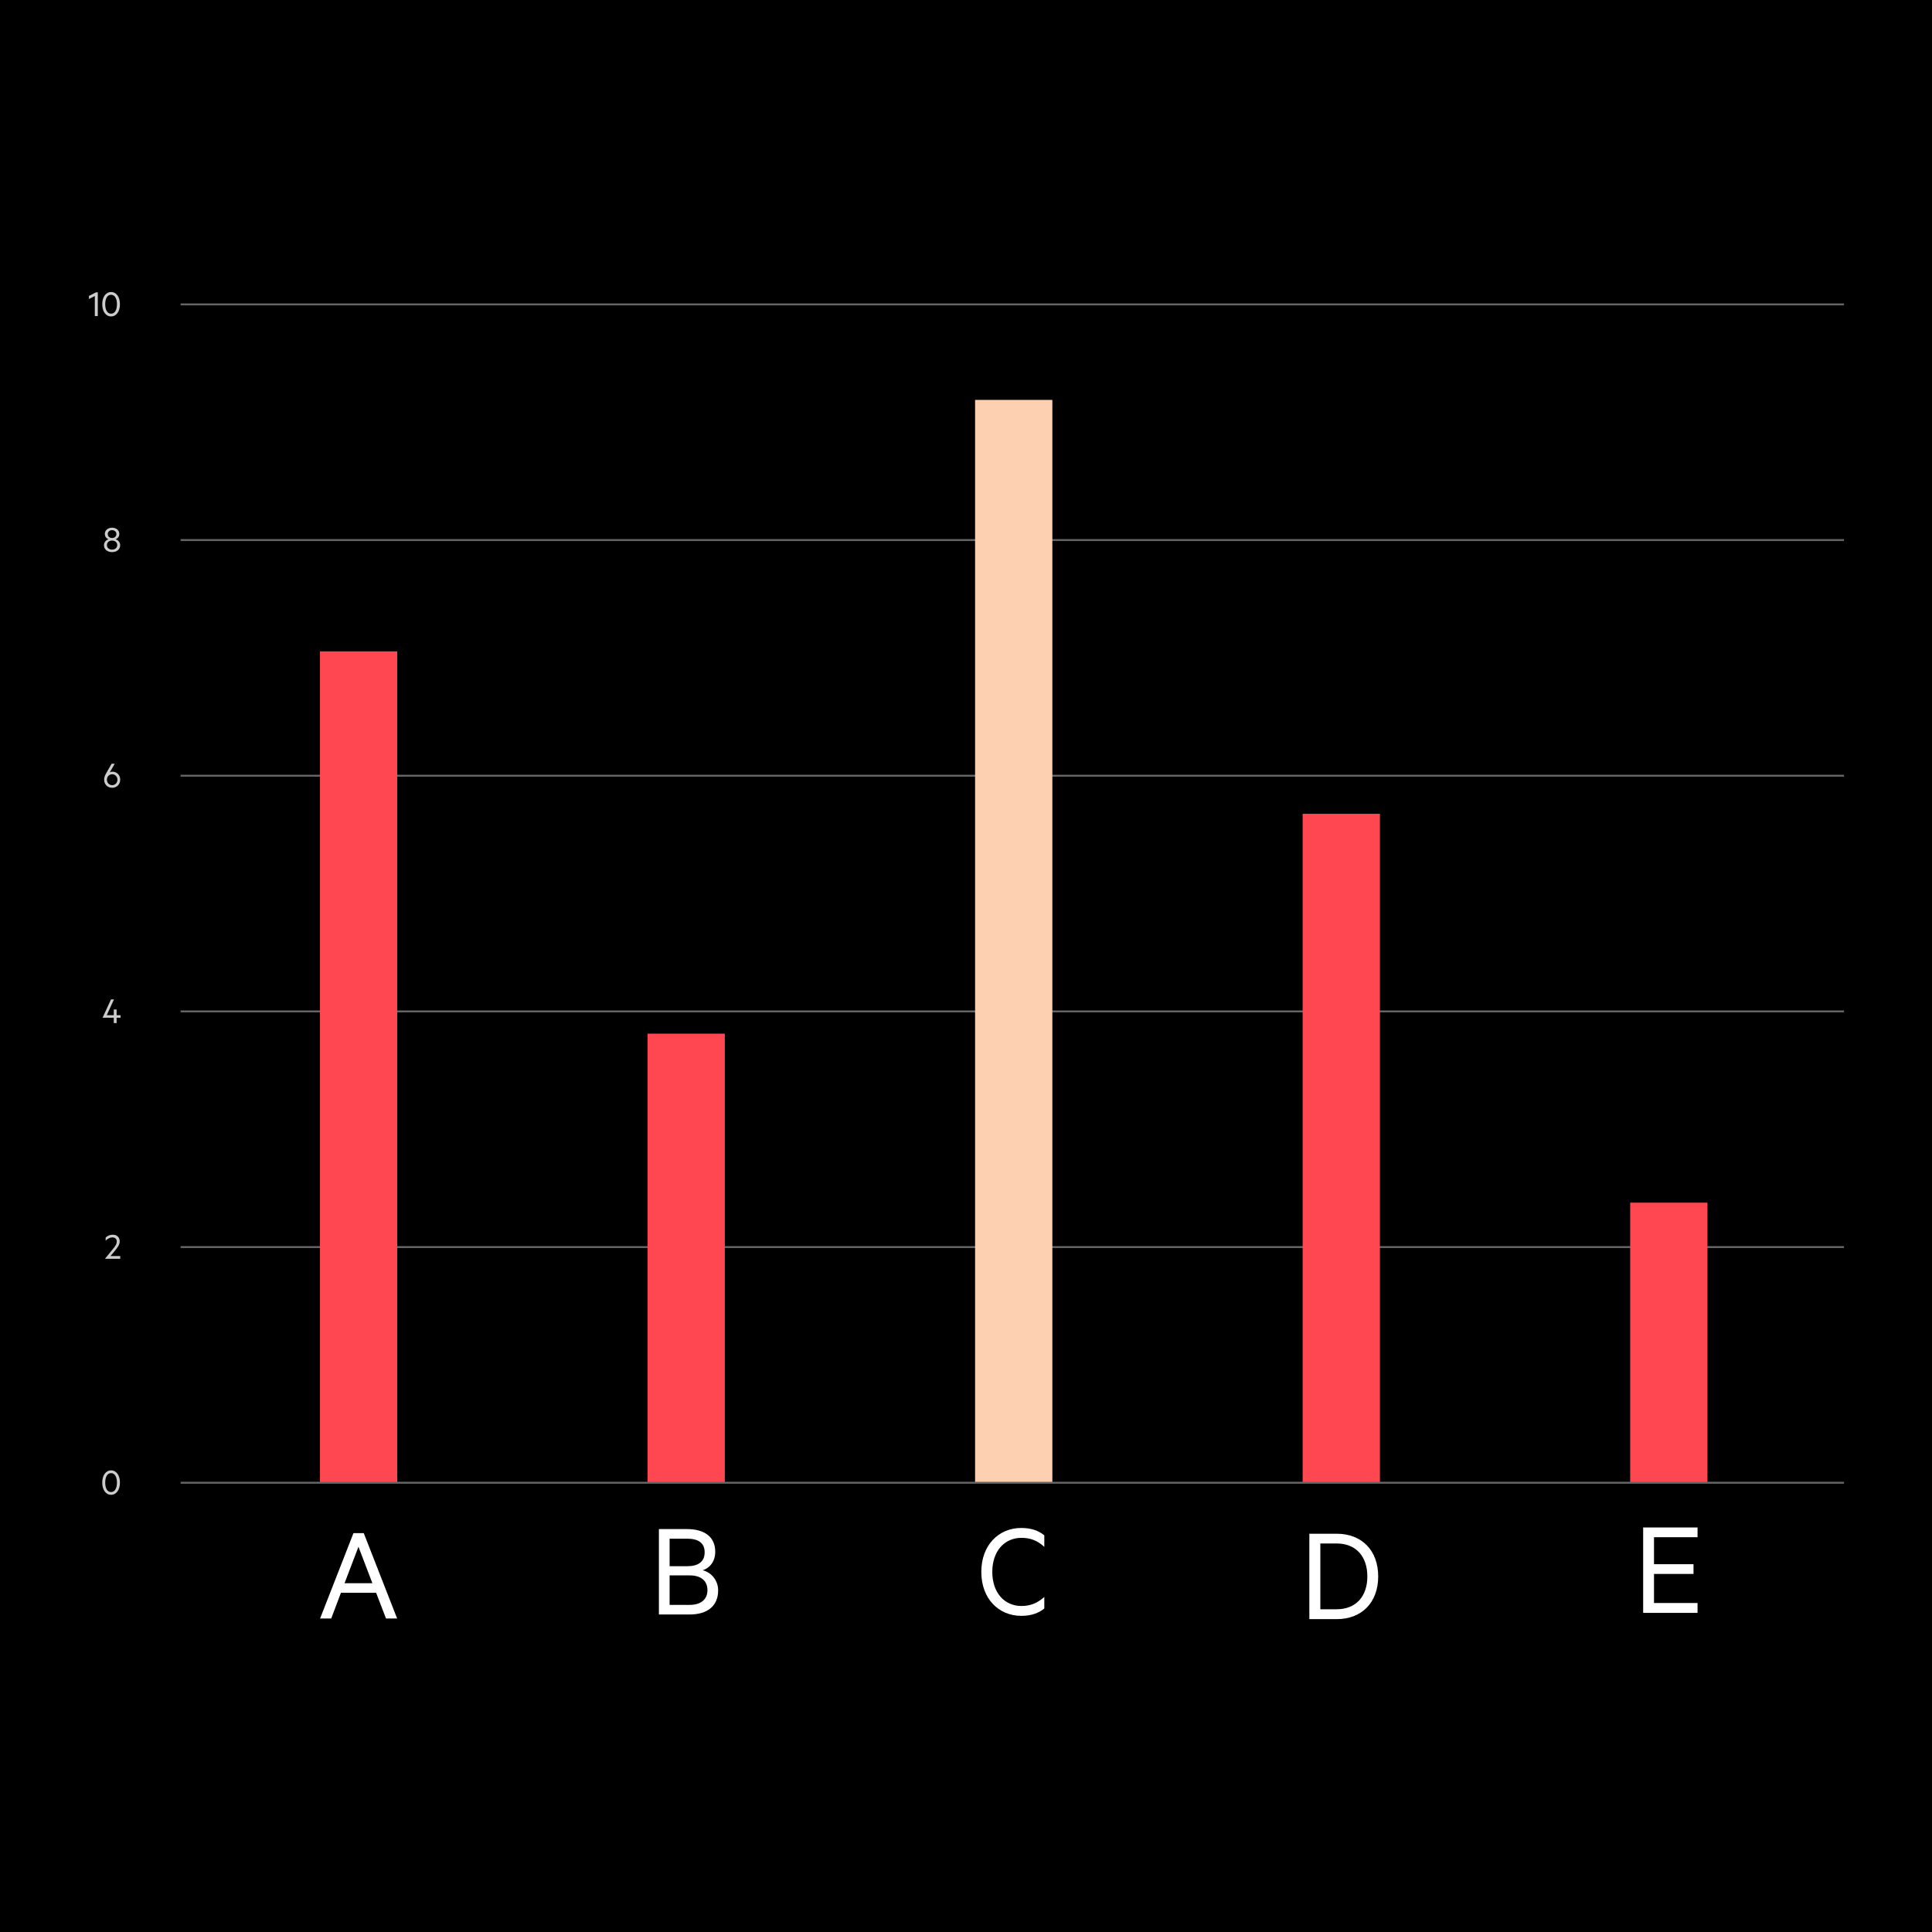 <svg xmlns="http://www.w3.org/2000/svg" viewBox="0.0 0.0 500.0 500.0" width="368" height="368">
  <defs>
    <style>
      .cls-1 {
        fill: #ccc;
      }

      .cls-2 {
        fill: #ff4751;
      }

      .cls-3 {
        fill: none;
        stroke: #666;
        stroke-miterlimit: 10;
        stroke-width: .5px;
      }

      .cls-4 {
        fill: #fff;
      }

      .cls-5 {
        fill: #fcd0b1;
      }
    </style>
  </defs>
  <g id="Background">
    <rect x="0" y="0" width="500" height="500" />
  </g>
  <g id="Column_Chart" data-name="Column Chart">
    <g>
      <path class="cls-1" d="M26.91,141.126c0-.8.52-1.38,1.199-1.56-.569-.2-.979-.71-.979-1.379,0-.99.83-1.619,1.869-1.619,1.05,0,1.879.629,1.879,1.619,0,.669-.42,1.179-.979,1.379.67.18,1.199.76,1.199,1.56,0,1.059-.909,1.759-2.099,1.759-1.179,0-2.089-.7-2.089-1.759ZM30.339,141.065c0-.689-.561-1.169-1.34-1.169-.77,0-1.329.479-1.329,1.169,0,.7.56,1.18,1.329,1.18.779,0,1.34-.479,1.34-1.18ZM30.129,138.228c0-.61-.49-1.02-1.13-1.02-.63,0-1.119.409-1.119,1.02,0,.6.489,1.009,1.119,1.009.64,0,1.13-.409,1.13-1.009Z" />
      <line class="cls-3" x1="477.23" y1="139.766" x2="46.742" y2="139.766" />
      <path class="cls-1" d="M26.951,201.787c0-.499.14-.999.54-1.698l1.398-2.439h.81l-1.289,2.239c.16-.1.43-.18.67-.18,1.18,0,2.028.899,2.028,2.078,0,1.189-.889,2.089-2.078,2.089-1.199,0-2.079-.899-2.079-2.089ZM29.03,200.378c-.78,0-1.359.62-1.359,1.409,0,.8.579,1.409,1.359,1.409.779,0,1.359-.609,1.359-1.409,0-.789-.58-1.409-1.359-1.409Z" />
      <line class="cls-3" x1="477.23" y1="200.757" x2="46.742" y2="200.757" />
      <path class="cls-1" d="M27.63,262.729h1.819v-1.479h.729v1.479h1.02v.659h-1.02v1.39h-.729v-1.39h-2.889v-.04l2.169-4.707h.77l-1.869,4.088Z" />
      <line class="cls-3" x1="477.23" y1="261.749" x2="46.742" y2="261.749" />
      <path class="cls-1" d="M31.118,325.069v.7h-3.918v-.04l1.879-2.309c.63-.76,1.14-1.35,1.14-2.119,0-.62-.39-1.06-1.13-1.06-.709,0-1.319.41-1.749.85v-.8c.41-.43,1.08-.749,1.81-.749,1.129,0,1.829.669,1.829,1.729,0,.88-.58,1.609-1.26,2.449l-1.129,1.349h2.528Z" />
      <line class="cls-3" x1="477.23" y1="322.74" x2="46.742" y2="322.74" />
      <g>
        <path class="cls-1" d="M25.31,81.803h-.77v-5.197l-1.52.78v-.8l1.819-.93h.47v6.146Z" />
        <path class="cls-1" d="M26.461,78.734c0-1.869.919-3.158,2.288-3.158s2.289,1.289,2.289,3.158-.92,3.158-2.289,3.158-2.288-1.289-2.288-3.158ZM27.23,78.734c0,1.43.52,2.449,1.519,2.449.989,0,1.52-1.02,1.52-2.449,0-1.429-.53-2.448-1.52-2.448-.999,0-1.519,1.02-1.519,2.448Z" />
      </g>
      <line class="cls-3" x1="477.23" y1="78.774" x2="46.742" y2="78.774" />
      <g>
        <path class="cls-4" d="M94.139,396.769l8.639,22.102h-2.88l-2.556-6.659h-9.106l-2.52,6.659h-2.88l8.639-22.102h2.664ZM89.171,409.728h7.199l-3.6-9.431-3.6,9.431Z" />
        <path class="cls-4" d="M185.856,411.598c0,4.032-2.808,6.228-7.343,6.228h-7.991v-22.102h7.271c4.571,0,7.308,2.052,7.308,5.867,0,2.628-1.512,4.248-3.24,4.788,2.376.611,3.996,2.735,3.996,5.219ZM177.793,405.335c2.952,0,4.571-1.188,4.571-3.6,0-2.412-1.619-3.527-4.571-3.527h-4.499v7.127h4.499ZM173.294,415.342h5.22c2.987,0,4.571-1.512,4.571-3.815,0-2.34-1.584-3.815-4.571-3.815h-5.22v7.631Z" />
        <path class="cls-4" d="M264.328,395.436c2.556,0,4.5.72,5.939,1.907v2.987c-1.8-1.655-3.636-2.339-5.903-2.339-4.463,0-7.559,3.491-7.559,8.818s3.096,8.819,7.559,8.819c2.268,0,4.104-.72,5.903-2.34v2.987c-1.439,1.188-3.384,1.908-5.939,1.908-5.903,0-10.366-4.464-10.366-11.375s4.463-11.374,10.366-11.374Z" />
        <path class="cls-4" d="M338.858,396.929h7.091c6.479,0,10.727,4.319,10.727,11.051s-4.247,11.051-10.727,11.051h-7.091v-22.102ZM345.913,416.475c5.004,0,7.955-3.312,7.955-8.495s-2.951-8.531-7.955-8.531h-4.211v17.026h4.211Z" />
        <path class="cls-4" d="M439.323,395.31v2.52h-11.267v6.983h10.223v2.52h-10.223v7.523h11.267v2.556h-14.074v-22.102h14.074Z" />
        <rect class="cls-2" x="-14.772" y="266.152" width="215.162" height="20" transform="translate(-183.343 368.961) rotate(-90)" />
        <rect class="cls-2" x="119.466" y="315.619" width="116.226" height="20" transform="translate(-148.04 503.199) rotate(-90)" />
        <rect class="cls-5" x="122.23" y="233.613" width="280.239" height="20" transform="translate(18.737 505.963) rotate(-90)" />
        <rect class="cls-2" x="260.559" y="287.171" width="173.124" height="20" transform="translate(49.95 644.292) rotate(-90)" />
        <rect class="cls-2" x="395.65" y="337.491" width="72.483" height="20" transform="translate(84.4 779.383) rotate(-90)" />
      </g>
      <path class="cls-1" d="M26.461,383.693c0-1.869.919-3.158,2.288-3.158s2.289,1.289,2.289,3.158-.92,3.158-2.289,3.158-2.288-1.289-2.288-3.158ZM27.23,383.693c0,1.429.52,2.448,1.519,2.448.989,0,1.52-1.02,1.52-2.448,0-1.43-.53-2.449-1.52-2.449-.999,0-1.519,1.02-1.519,2.449Z" />
      <line class="cls-3" x1="477.23" y1="383.733" x2="46.742" y2="383.733" />
    </g>
  </g>
</svg>